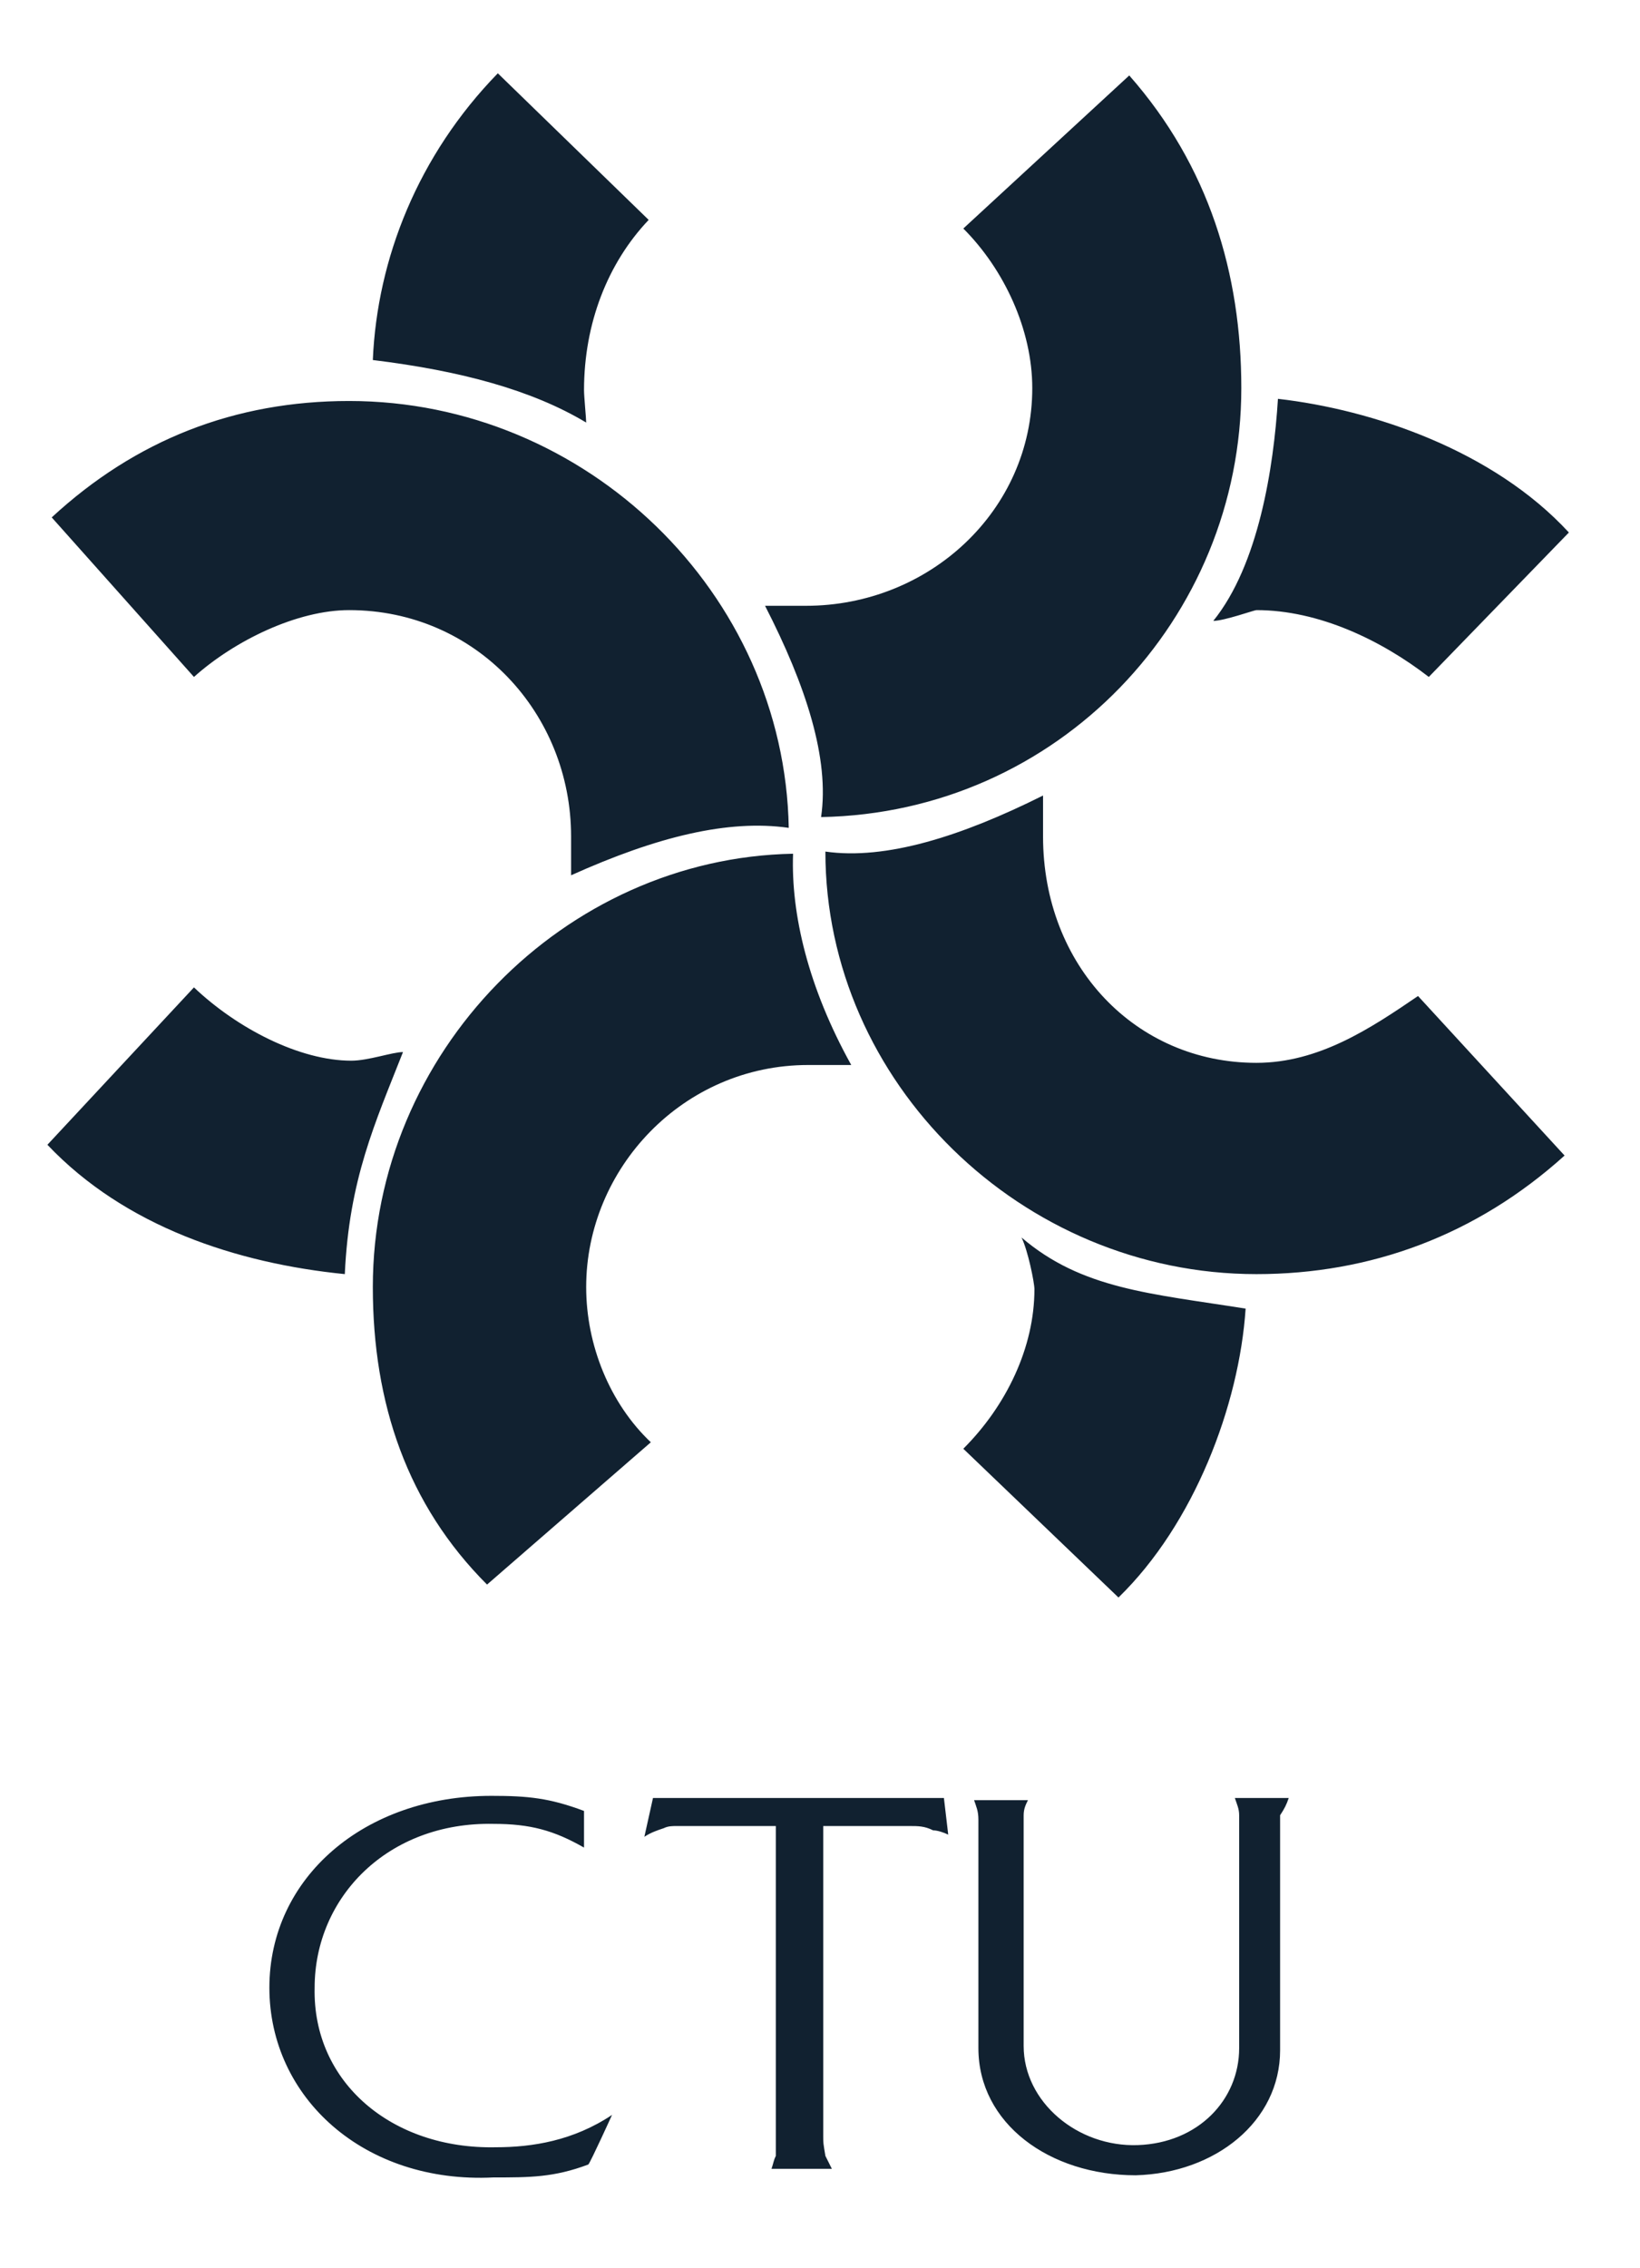 <?xml version="1.0" encoding="utf-8"?>
<!-- Generator: Adobe Illustrator 24.0.1, SVG Export Plug-In . SVG Version: 6.00 Build 0)  -->
<svg version="1.1" id="Capa_1" xmlns:xodm="http://www.corel.com/coreldraw/odm/2003"
	 xmlns="http://www.w3.org/2000/svg" xmlns:xlink="http://www.w3.org/1999/xlink" x="0px" y="0px" viewBox="0 0 76.1 105.2"
	 style="enable-background:new 0 0 76.1 105.2;" xml:space="preserve">
<style type="text/css">
	.st0{fill-rule:evenodd;clip-rule:evenodd;fill:#112130;}
</style>
<g id="Capa_x0020_1">
	<path class="st0" d="M28.4,98.1c-1.8,1.2-3.7,1.5-5.4,1.5c-4.8,0.1-8.5-3-8.4-7.4c0-4.2,3.4-7.7,8.3-7.6c1.7,0,2.8,0.3,4.2,1.1V84
		c-1.6-0.6-2.6-0.7-4.3-0.7c-5.9,0-10.3,3.8-10.3,8.9c0,5.1,4.4,9.1,10.4,8.8c1.7,0,2.8,0,4.4-0.6C27.4,100.3,28.4,98.1,28.4,98.1z
		 M44,85.1l-0.2-1.7H30.3l-0.4,1.8c0.3-0.2,0.6-0.3,0.9-0.4c0.2-0.1,0.4-0.1,0.6-0.1H36v14.4c0,0.4,0,0.6,0,0.9
		c-0.1,0.2-0.1,0.3-0.2,0.6h2.8c-0.1-0.2-0.2-0.4-0.3-0.6c-0.1-0.6-0.1-0.6-0.1-0.9V84.7h4c0.4,0,0.7,0,1.1,0.2
		C43.5,84.9,43.8,85,44,85.1L44,85.1z M59.8,83.4h-2.5c0.1,0.3,0.2,0.5,0.2,0.8c0,0.3,0,0.5,0,0.9V95c0,2.4-1.9,4.4-4.7,4.5
		c-2.8,0.1-5.3-2-5.3-4.6V85c0-0.3,0-0.5,0-0.8c0-0.3,0.1-0.5,0.2-0.7h-2.5c0.1,0.3,0.2,0.5,0.2,0.9c0,0.3,0,0.5,0,0.8V95
		c0,3.5,3.3,5.9,7.3,5.9c3.7-0.1,6.7-2.5,6.7-5.8V85c0-0.3,0-0.5,0-0.8C59.6,83.9,59.7,83.7,59.8,83.4L59.8,83.4z"/>
	<path class="st0" d="M17.3,16.7c4.1,0.5,7.4,1.4,9.9,2.9c0-0.2-0.1-1.2-0.1-1.5c0-3.1,1.1-5.9,3-7.9l-7-6.8
		C19.4,7.2,17.5,12,17.3,16.7z M38.1,37.9c11-0.2,19.5-9.2,19.5-19.9c0-5.3-1.5-10.3-5.2-14.5l-7.7,7.1c1.9,1.9,3.2,4.7,3.2,7.4
		c0,5.7-4.8,10.1-10.5,10.1c-0.6,0-1.1,0-1.9,0C37.4,31.8,38.5,35.2,38.1,37.9L38.1,37.9z M57.8,60.7c-4.4-0.7-7.6-0.9-10.4-3.3
		c0.3,0.6,0.6,2.1,0.6,2.4c0,2.7-1.3,5.4-3.3,7.4l7.2,6.9C55.4,70.7,57.5,65.2,57.8,60.7L57.8,60.7z M36.8,39.6
		c-10.6,0.2-19.5,9.2-19.5,20.1c0,5.4,1.6,10.1,5.3,13.8l7.6-6.6c-1.9-1.8-3-4.5-3-7.2c0-5.5,4.5-10.3,10.3-10.3c0.6,0,1.4,0,2,0
		C37.5,45.8,36.7,42.4,36.8,39.6L36.8,39.6z M16,59.1c0.2-4.4,1.4-7,2.7-10.3c-0.5,0-1.6,0.4-2.4,0.4c-2.4,0-5.3-1.5-7.3-3.4
		l-6.8,7.3C5.8,56.9,11,58.6,16,59.1z M36.6,38.4c-0.2-10.9-9.4-19.8-20.4-19.8c-5.3,0-9.9,1.8-13.8,5.4l6.6,7.4
		c1.9-1.7,4.8-3.1,7.2-3.1c5.9,0,10.3,4.8,10.3,10.5c0,0.6,0,1,0,1.8C30.5,38.8,33.8,38,36.6,38.4z M59.3,18.5
		c-0.2,3.2-0.9,7.7-3,10.3c0.5,0,1.9-0.5,2-0.5c2.9,0,5.8,1.4,8,3.1l6.5-6.7C69.3,20.9,63.7,19,59.3,18.5L59.3,18.5z M38.3,39.5
		c0,10.7,9.1,19.6,20,19.6c5.3,0,10.2-1.8,14.3-5.5l-6.8-7.4c-2.2,1.5-4.6,3.1-7.5,3.1c-5.6,0-9.9-4.5-9.9-10.5c0-0.4,0-1.2,0-1.9
		C44.6,38.8,41.1,39.9,38.3,39.5L38.3,39.5z"/>
</g>
</svg>
